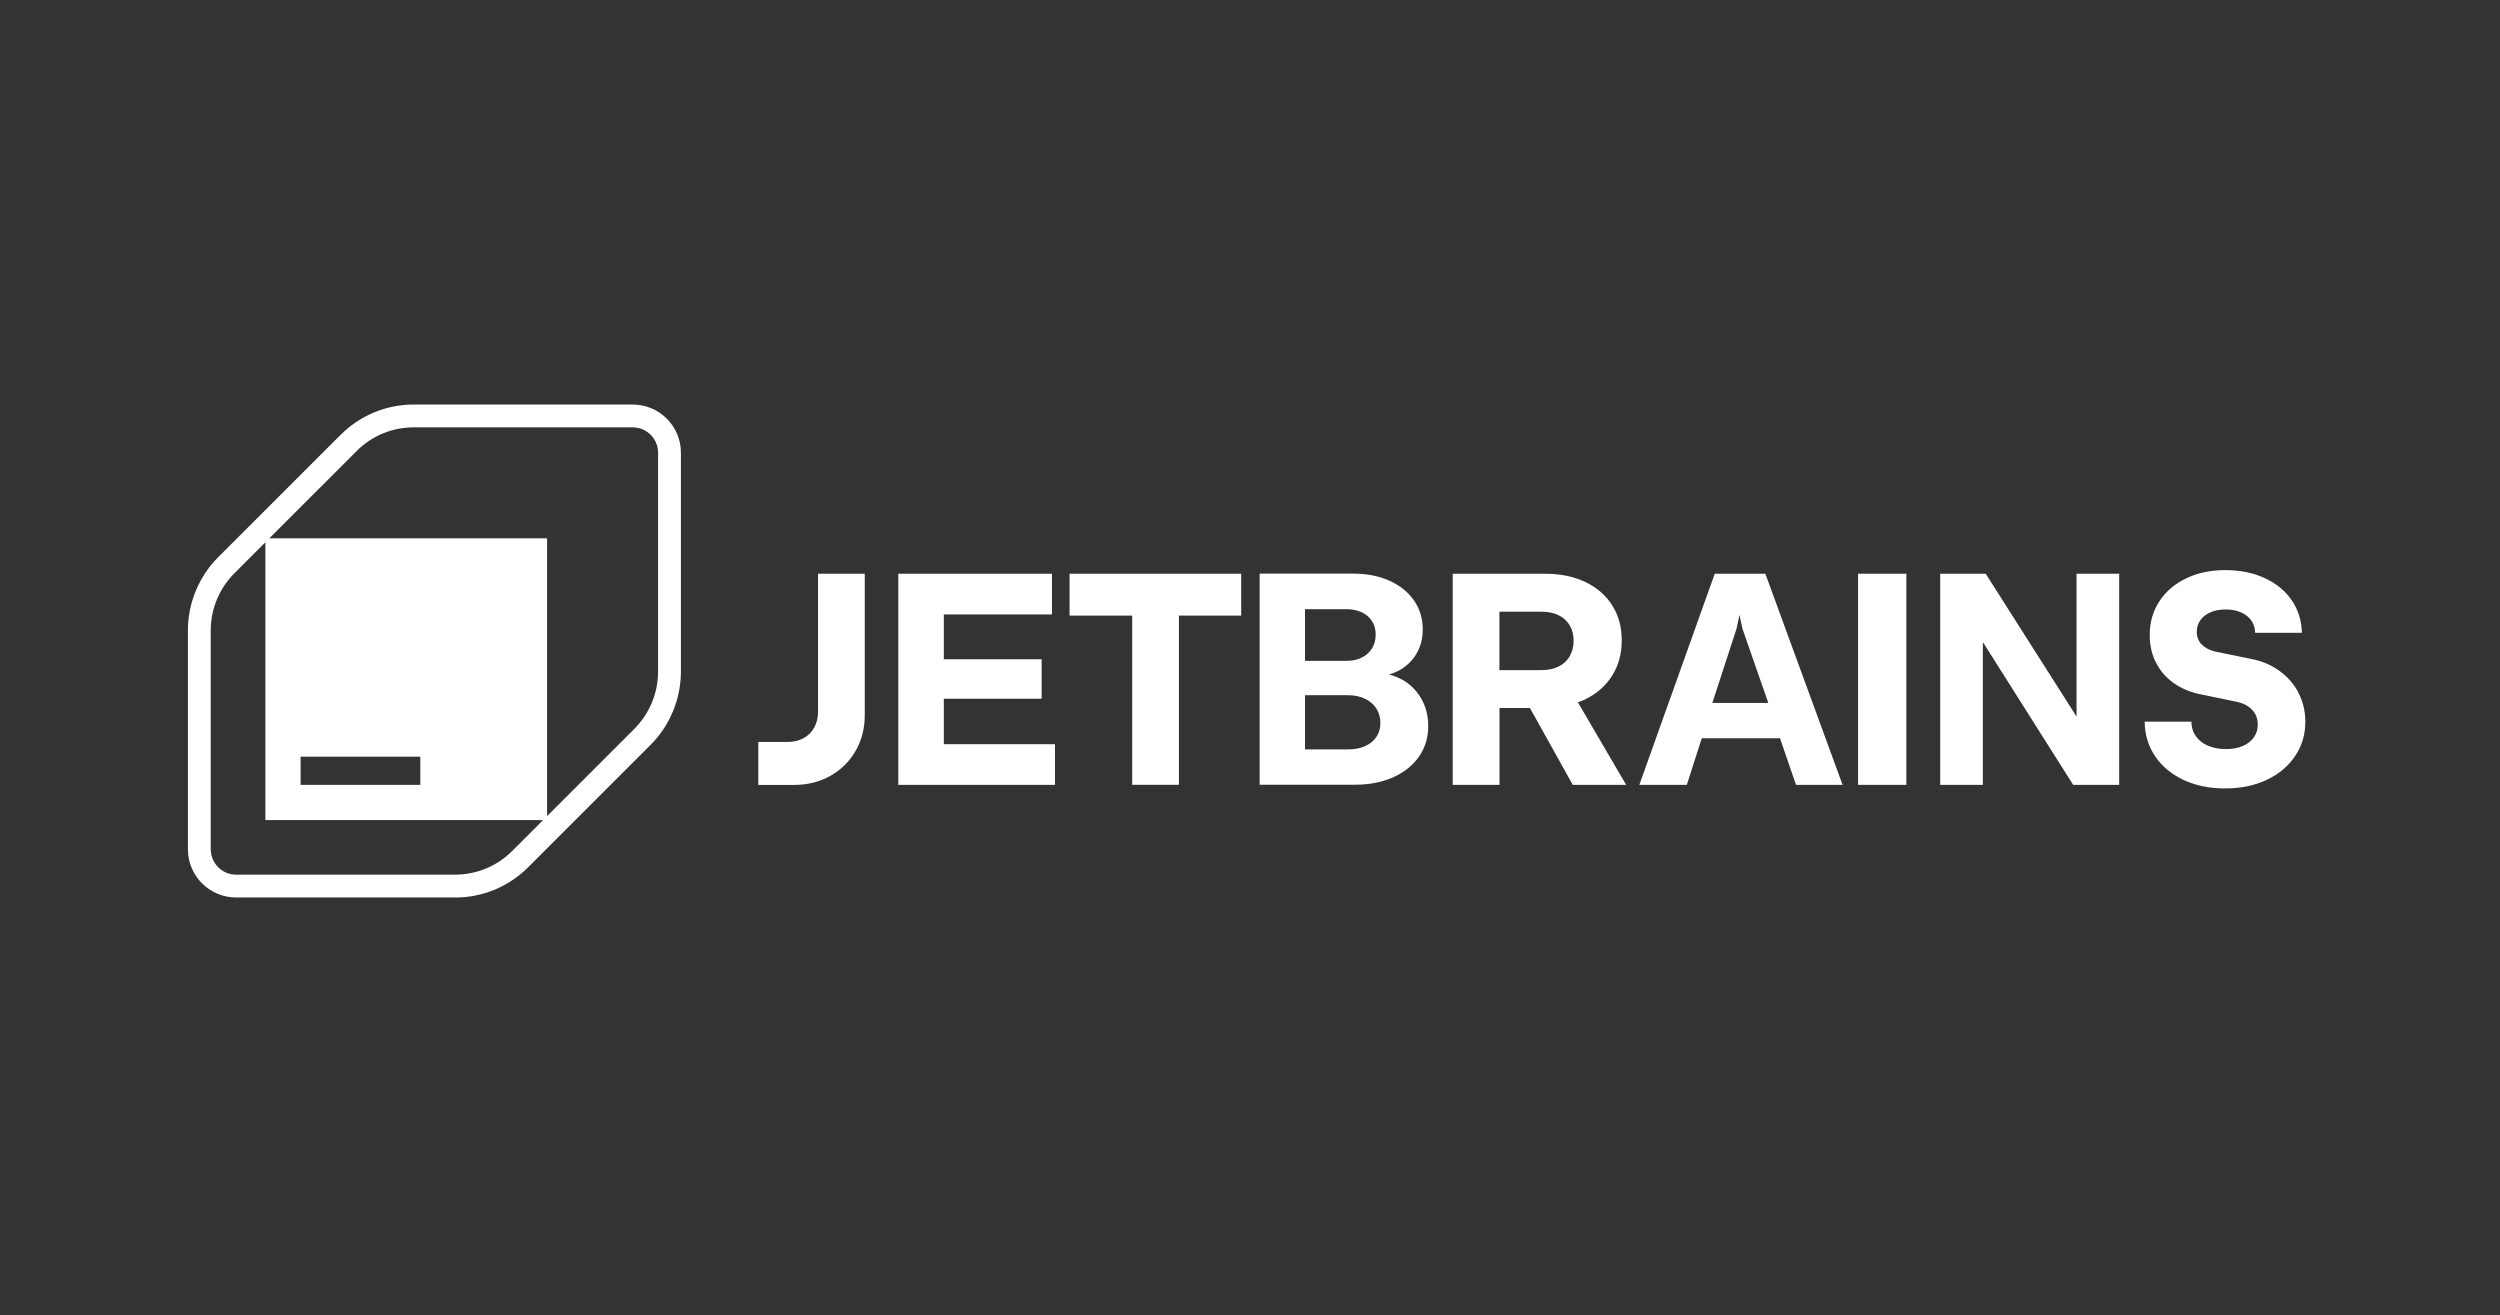 <svg width="306" height="161" viewBox="0 0 306 161" fill="none" xmlns="http://www.w3.org/2000/svg">
<rect x="0" y="0" width="306" height="161" fill="#333333" stroke="none"/>
<g clip-path="url(#clip0_4856_4582)">
<path d="M100.131 87.096C100.131 87.826 99.977 88.469 99.668 89.036C99.359 89.603 98.929 90.04 98.363 90.35C97.796 90.659 97.161 90.813 96.431 90.813H92.817V96.075H97.195C98.844 96.075 100.32 95.706 101.633 94.968C102.947 94.23 103.977 93.208 104.724 91.912C105.471 90.616 105.848 89.156 105.848 87.525V70.228H100.131V87.096ZM115.523 85.525H127.498V80.692H115.523V75.207H128.76V70.228H109.952V96.067H129.129V91.088H115.523V85.525ZM130.924 75.353H138.58V96.058H144.298V75.353H151.92V70.228H130.915V75.361L130.924 75.353ZM171.459 83.113C171.013 82.873 170.523 82.692 170.016 82.555C170.404 82.443 170.772 82.306 171.116 82.134C172.06 81.645 172.807 80.958 173.339 80.074C173.872 79.19 174.146 78.177 174.146 77.026C174.146 75.713 173.785 74.537 173.073 73.498C172.36 72.468 171.356 71.661 170.068 71.078C168.78 70.502 167.304 70.21 165.656 70.21H154.178V96.049H165.88C167.613 96.049 169.159 95.749 170.523 95.14C171.879 94.53 172.935 93.689 173.691 92.599C174.438 91.517 174.815 90.281 174.815 88.89C174.815 87.611 174.524 86.469 173.931 85.456C173.339 84.443 172.523 83.662 171.467 83.104L171.459 83.113ZM159.732 74.563H164.806C165.51 74.563 166.128 74.692 166.669 74.941C167.21 75.189 167.63 75.55 167.931 76.022C168.231 76.486 168.385 77.035 168.385 77.662C168.385 78.288 168.231 78.881 167.931 79.37C167.63 79.859 167.21 80.228 166.669 80.495C166.128 80.761 165.51 80.889 164.806 80.889H159.732V74.554V74.563ZM168.472 90.195C168.146 90.684 167.682 91.062 167.09 91.328C166.489 91.594 165.811 91.723 165.03 91.723H159.732V85.096H165.03C165.793 85.096 166.472 85.242 167.073 85.525C167.665 85.808 168.137 86.203 168.463 86.718C168.789 87.233 168.961 87.817 168.961 88.478C168.961 89.139 168.798 89.706 168.472 90.195ZM193.985 85.62C195.418 84.933 196.525 83.963 197.316 82.718C198.105 81.473 198.5 80.031 198.5 78.383C198.5 76.735 198.114 75.344 197.341 74.108C196.568 72.872 195.47 71.919 194.054 71.241C192.636 70.562 190.997 70.228 189.125 70.228H177.812V96.067H183.538V86.658H187.263L192.508 96.067H199.041L193.135 85.963C193.427 85.86 193.718 85.748 193.993 85.62H193.985ZM192.13 80.34C191.812 80.881 191.358 81.302 190.766 81.585C190.173 81.877 189.478 82.023 188.68 82.023H183.529V74.872H188.68C189.478 74.872 190.173 75.018 190.766 75.301C191.358 75.584 191.812 76.005 192.13 76.537C192.448 77.069 192.611 77.705 192.611 78.426C192.611 79.147 192.448 79.782 192.13 80.323V80.34ZM209.883 70.228L200.654 96.067H206.466L208.295 90.367H217.875L219.832 96.067H225.532L216.08 70.228H209.883ZM209.591 86.04L212.561 76.924L212.913 75.267L213.265 76.924L216.442 86.04H209.591ZM227.429 96.067H233.335V70.228H227.429V96.067ZM254.17 87.706L243.053 70.228H237.481V96.067H242.701V78.589L253.758 96.067H259.389V70.228H254.17V87.706ZM281.348 84.813C280.79 83.74 280 82.838 278.996 82.108C277.991 81.379 276.833 80.898 275.528 80.649L271.133 79.748C270.446 79.585 269.897 79.301 269.493 78.889C269.089 78.477 268.883 77.962 268.883 77.353C268.883 76.795 269.03 76.314 269.33 75.902C269.622 75.49 270.042 75.172 270.574 74.941C271.107 74.709 271.725 74.597 272.429 74.597C273.133 74.597 273.768 74.717 274.309 74.958C274.849 75.198 275.27 75.533 275.571 75.971C275.872 76.408 276.026 76.898 276.026 77.456H281.752C281.717 75.954 281.296 74.623 280.507 73.472C279.717 72.314 278.609 71.412 277.202 70.76C275.794 70.107 274.18 69.781 272.377 69.781C270.574 69.781 268.978 70.116 267.579 70.794C266.18 71.472 265.081 72.408 264.3 73.61C263.519 74.812 263.124 76.177 263.124 77.713C263.124 78.958 263.372 80.083 263.879 81.078C264.385 82.083 265.098 82.915 266.016 83.576C266.943 84.237 268.008 84.701 269.227 84.959L273.879 85.92C274.643 86.1 275.245 86.435 275.691 86.916C276.137 87.397 276.352 87.989 276.352 88.71C276.352 89.285 276.189 89.809 275.863 90.264C275.536 90.719 275.081 91.071 274.498 91.32C273.914 91.569 273.227 91.689 272.437 91.689C271.648 91.689 270.901 91.551 270.257 91.277C269.613 91.002 269.115 90.607 268.763 90.092C268.403 89.585 268.231 88.993 268.231 88.332H262.506C262.531 89.946 262.96 91.362 263.81 92.599C264.651 93.826 265.81 94.788 267.287 95.474C268.763 96.161 270.455 96.504 272.361 96.504C274.266 96.504 275.983 96.153 277.459 95.449C278.945 94.745 280.095 93.775 280.927 92.538C281.76 91.302 282.172 89.903 282.172 88.341C282.172 87.062 281.889 85.886 281.331 84.804L281.348 84.813Z" fill="white"/>
<path fill-rule="evenodd" clip-rule="evenodd" d="M28.896 109.85H55.704V109.858C59.072 109.858 62.243 108.539 64.643 106.157L79.641 91.161C81.997 88.804 83.343 85.548 83.343 82.223V55.411C83.343 52.155 80.695 49.516 77.447 49.516H50.63C47.271 49.516 44.091 50.835 41.7 53.217L26.702 68.205C24.346 70.561 23 73.817 23 77.142V103.954C23 107.211 25.648 109.85 28.896 109.85ZM32.964 65.894L43.671 55.188C45.54 53.329 48.008 52.309 50.63 52.309H77.447C79.161 52.309 80.549 53.706 80.549 55.411V82.223C80.549 84.811 79.503 87.348 77.669 89.181L66.964 99.885V65.894H32.964ZM32.482 66.376V100.376H66.473L62.672 104.177C60.812 106.028 58.335 107.056 55.712 107.056H28.896C27.182 107.056 25.794 105.66 25.794 103.954V77.142C25.794 74.554 26.84 72.018 28.674 70.184L32.482 66.376ZM51.447 92.618H36.793V96.066H51.447V92.618Z" fill="white"/>
</g>
<defs>
<clipPath id="clip0_4856_4582">
<rect width="259.474" height="60.343" fill="white" transform="translate(23 49.516)"/>
</clipPath>
</defs>
</svg>
